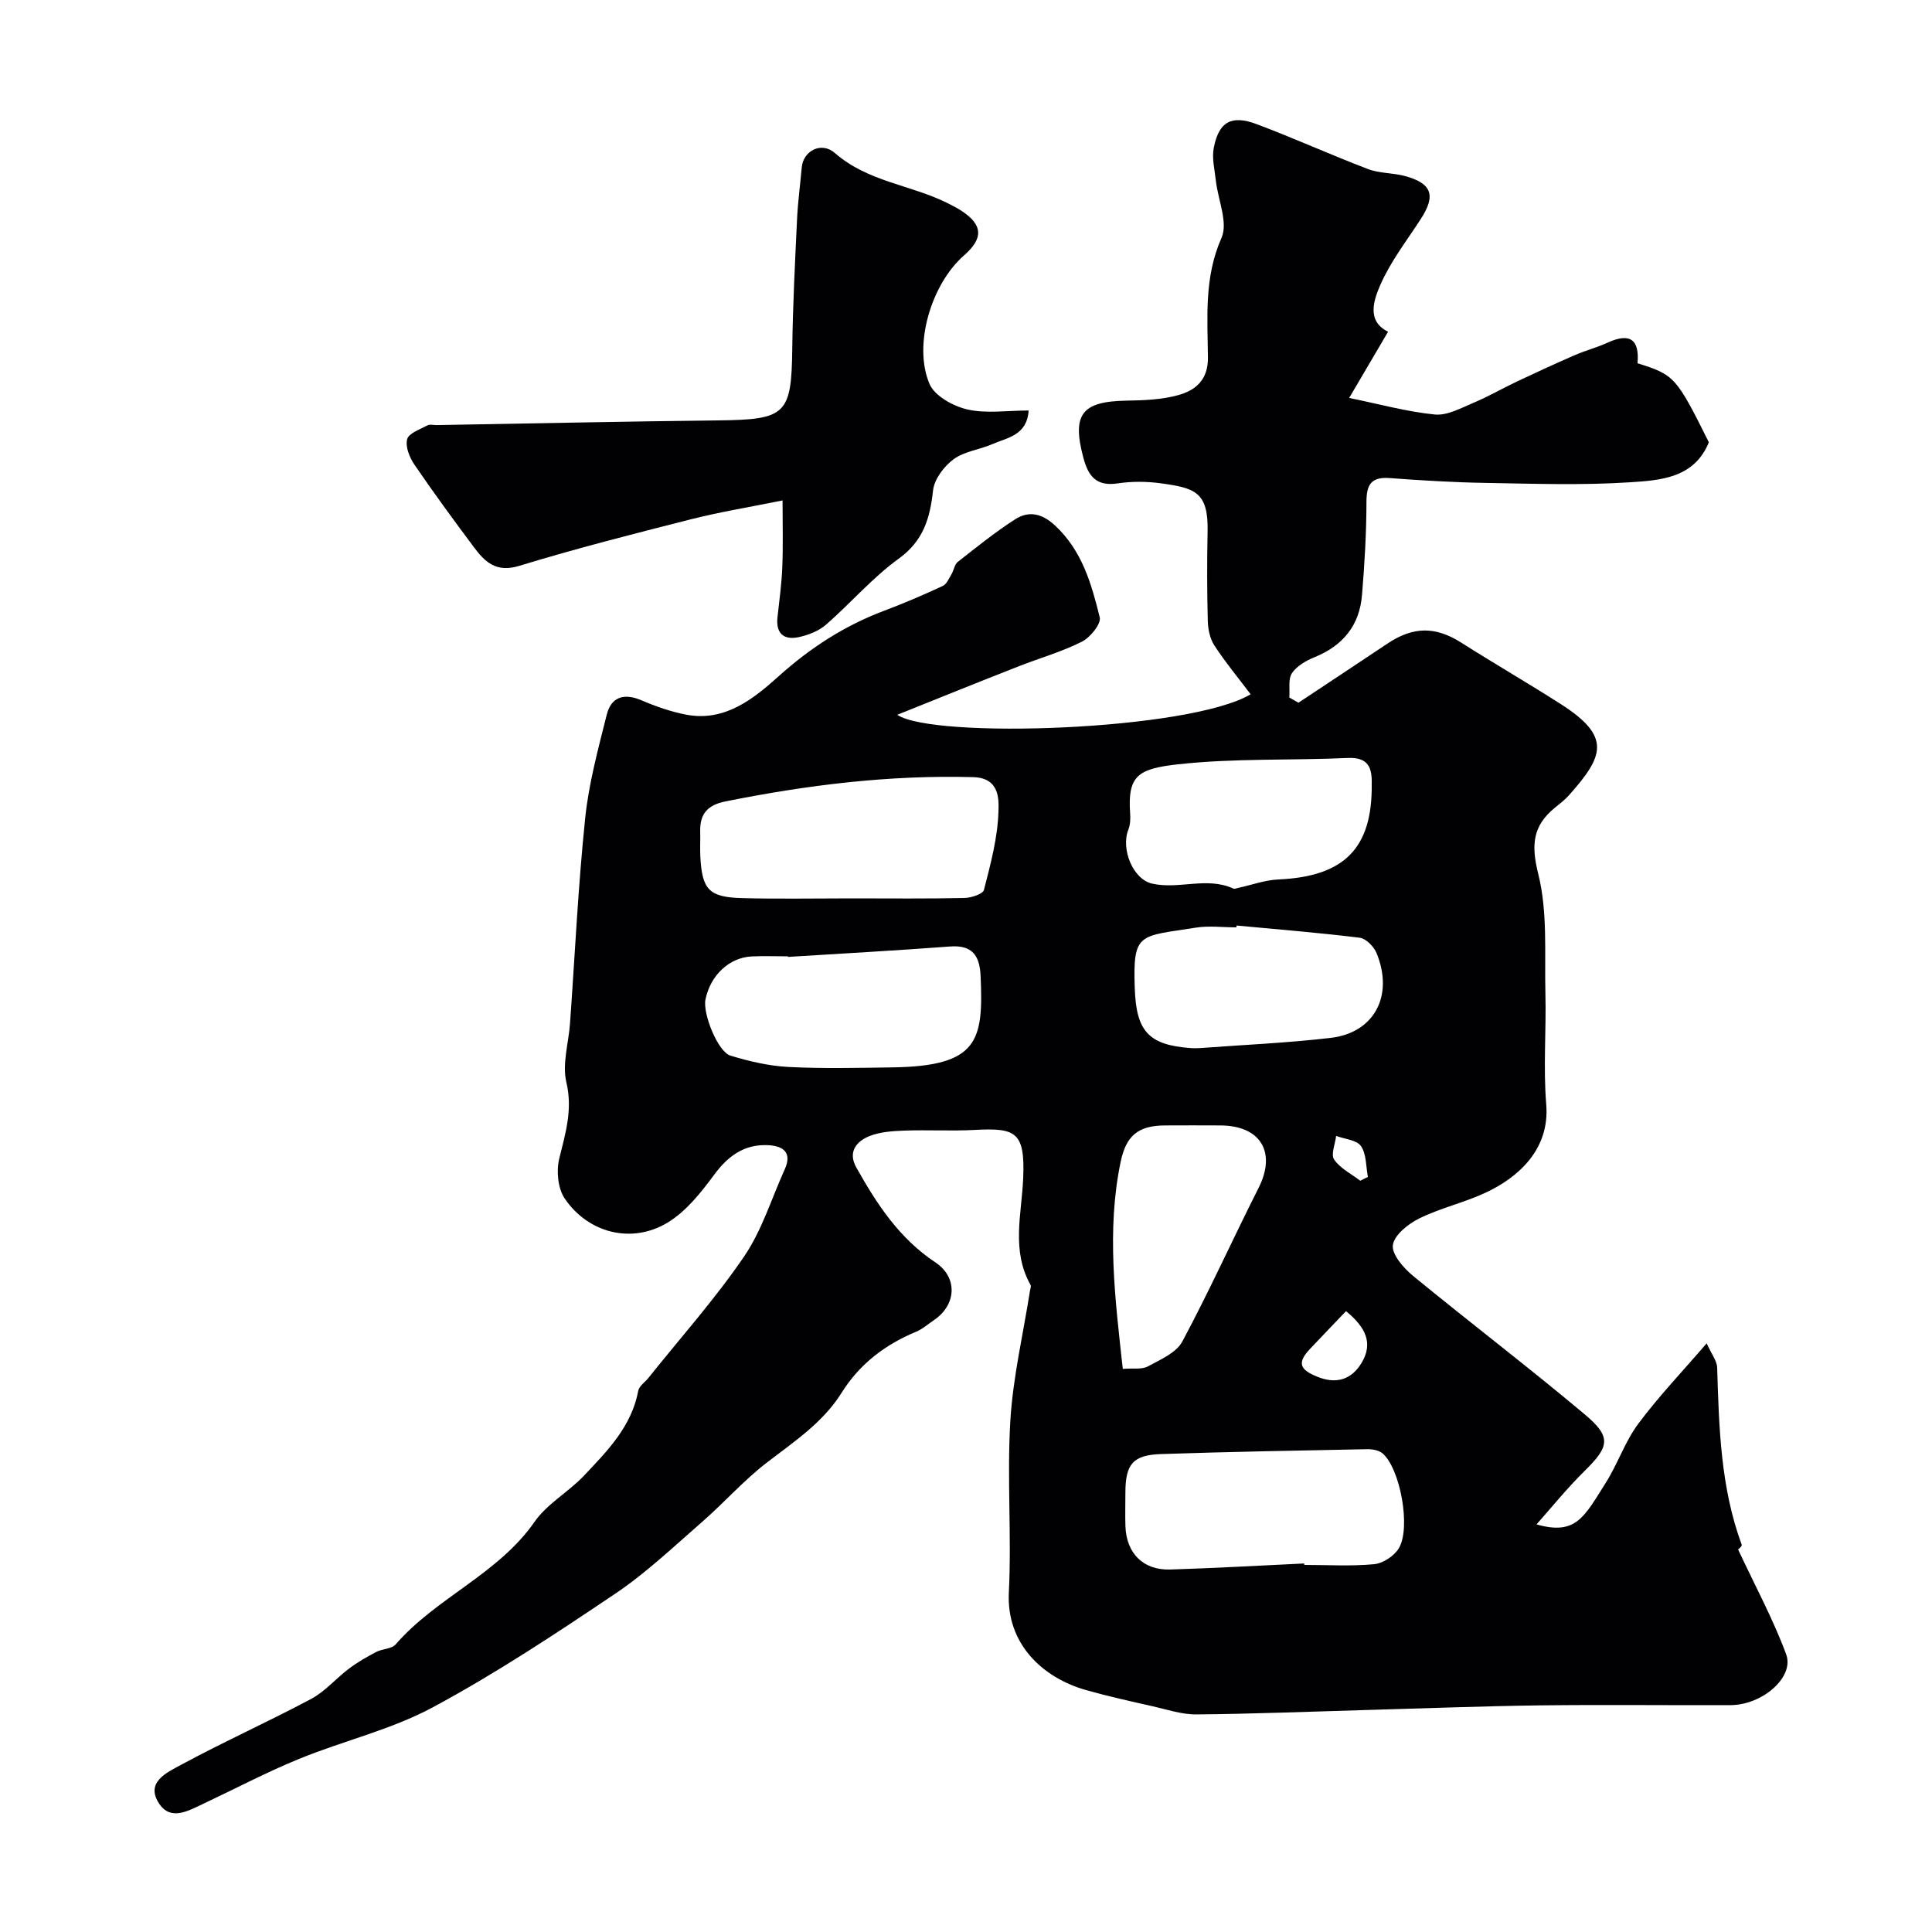 <svg enable-background="new 0 0 400 400" viewBox="0 0 400 400" xmlns="http://www.w3.org/2000/svg"><g fill="#010103"><path d="m185.77 147.99c7.37 5.05 60.5 3.3 73.16-4.25-2.58-3.42-5.24-6.62-7.5-10.09-.92-1.41-1.33-3.38-1.37-5.1-.16-6.16-.17-12.33-.04-18.5.19-8.25-2.71-9.02-9.64-9.98-2.94-.41-6.04-.43-8.98.01-4.42.67-6.08-1.48-7.1-5.3-2.39-8.97-.37-11.67 8.88-11.83 3.6-.06 7.31-.19 10.75-1.14 3.57-.98 6.2-3.14 6.16-7.75-.08-8.33-.82-16.63 2.81-24.81 1.4-3.16-.73-7.86-1.17-11.86-.25-2.26-.85-4.64-.43-6.79 1.05-5.39 3.65-6.87 8.9-4.89 7.74 2.91 15.29 6.34 23.02 9.29 2.38.91 5.14.77 7.64 1.44 5.62 1.52 6.46 4.03 3.3 8.9-2.9 4.48-6.25 8.79-8.37 13.63-1.35 3.11-2.93 7.5 1.6 9.71-2.58 4.38-5.17 8.8-8.06 13.71 6.38 1.3 12.01 2.87 17.74 3.43 2.57.25 5.41-1.34 7.99-2.42 3.1-1.3 6.02-3 9.06-4.44 3.95-1.86 7.91-3.69 11.92-5.43 2.22-.96 4.6-1.58 6.8-2.59 4.59-2.1 6.63-.69 6.19 4.27 7.65 2.4 8.01 2.8 14.77 16.36-3.02 7.43-10.04 7.87-16.29 8.28-9.96.65-19.99.3-29.99.13-6.6-.11-13.21-.51-19.8-1-3.83-.28-4.81 1.35-4.81 4.95-.01 6.42-.39 12.86-.92 19.26-.51 6.26-3.92 10.47-9.79 12.86-1.76.72-3.71 1.82-4.71 3.32-.83 1.24-.41 3.33-.55 5.04.63.36 1.26.72 1.89 1.08 6.15-4.08 12.3-8.15 18.44-12.25 5.37-3.59 9.97-3.55 15.26-.19 6.82 4.33 13.83 8.38 20.64 12.74 10.57 6.76 8.83 10.81 1.63 18.9-.84.94-1.86 1.71-2.84 2.51-4.61 3.74-5 7.68-3.48 13.75 1.97 7.86 1.28 16.42 1.48 24.69.19 7.66-.46 15.37.17 22.99.78 9.36-5.82 15.19-12.66 18.35-4.41 2.04-9.27 3.14-13.62 5.28-2.29 1.13-5.19 3.43-5.47 5.52-.26 1.93 2.22 4.76 4.17 6.37 11.78 9.67 23.92 18.91 35.59 28.71 5.58 4.69 5.06 6.64-.14 11.76-3.62 3.57-6.82 7.55-9.88 10.99 8.18 2.32 9.85-1.52 14.32-8.59 2.49-3.92 3.98-8.53 6.73-12.22 4.17-5.61 9.03-10.7 14.18-16.68 1 2.24 2.13 3.63 2.17 5.05.38 12.4.71 24.79 5.08 36.64.13.36-.92 1.15-.76.96 3.56 7.62 7.29 14.49 9.97 21.75 1.74 4.72-4.94 10.48-11.5 10.51-13.17.05-26.33-.11-39.5.05-12.1.16-24.2.63-36.3.97-11.6.33-23.2.8-34.8.9-3.03.03-6.08-1.01-9.09-1.69-4.6-1.04-9.21-2.06-13.74-3.34-9.04-2.55-16.53-9.58-16.01-20.19.59-11.83-.4-23.75.31-35.57.54-9.03 2.66-17.96 4.07-26.94.06-.4.27-.9.12-1.18-4.03-7.15-1.85-14.61-1.53-22.11.41-9.62-1.56-10.44-10.04-9.99-4.84.26-9.71-.04-14.56.14-2.43.09-5 .25-7.21 1.13-2.73 1.08-4.53 3.3-2.75 6.48 4.23 7.57 8.91 14.72 16.39 19.68 4.68 3.11 4.36 8.83-.34 11.97-1.22.82-2.36 1.85-3.7 2.4-6.4 2.66-11.68 6.69-15.36 12.58-3.92 6.27-9.91 10.18-15.59 14.56-4.75 3.67-8.77 8.25-13.31 12.21-5.87 5.11-11.57 10.55-18 14.87-12.3 8.28-24.72 16.51-37.76 23.52-8.64 4.65-18.52 6.93-27.69 10.68-6.72 2.75-13.18 6.16-19.76 9.26-3.07 1.44-6.73 3.63-9.15.09-3.08-4.5 1.6-6.56 4.42-8.09 8.86-4.8 18.09-8.93 26.98-13.67 2.91-1.55 5.17-4.27 7.85-6.28 1.75-1.32 3.68-2.43 5.63-3.45 1.28-.67 3.19-.61 4.03-1.57 8.45-9.73 21.19-14.51 28.75-25.37 2.62-3.76 7.06-6.19 10.28-9.6 4.81-5.1 9.81-10.14 11.19-17.52.18-.99 1.39-1.78 2.11-2.68 6.65-8.32 13.78-16.31 19.77-25.08 3.71-5.42 5.7-12.02 8.45-18.1 1.66-3.68-.55-4.89-3.57-5.01-4.83-.19-8.17 2.24-11.04 6.13-2.73 3.69-5.8 7.58-9.63 9.9-7.38 4.48-16.44 2.22-21.32-4.99-1.41-2.09-1.75-5.67-1.13-8.22 1.28-5.26 2.83-10.12 1.48-15.83-.9-3.81.47-8.14.76-12.24 1.01-14.13 1.67-28.3 3.13-42.39.74-7.23 2.69-14.36 4.46-21.45.93-3.74 3.59-4.56 7.23-3 2.95 1.27 6.06 2.35 9.21 2.96 8 1.54 13.95-3.27 19.14-7.93 6.61-5.94 13.72-10.53 21.96-13.62 4.08-1.53 8.08-3.26 12.03-5.09.81-.38 1.3-1.56 1.82-2.44.49-.81.61-2 1.28-2.53 3.89-3.05 7.75-6.18 11.9-8.84 2.8-1.79 5.52-1.25 8.24 1.28 5.62 5.2 7.56 12.1 9.27 19.02.33 1.35-1.97 4.18-3.71 5.05-4.19 2.11-8.78 3.4-13.16 5.13-8.09 3.16-16.14 6.43-25.05 10zm-9.55 38.01c7.81 0 15.62.09 23.43-.08 1.42-.03 3.85-.81 4.07-1.69 1.37-5.32 2.83-10.76 3-16.2.09-2.63.22-6.98-5.23-7.13-17.33-.48-34.34 1.62-51.27 5.02-3.79.76-5.36 2.63-5.25 6.31.05 1.66-.06 3.33.02 4.98.34 7.01 1.78 8.57 8.78 8.74 7.49.19 14.98.05 22.45.05zm93.8 137.7c.01.1.01.2.02.3 4.82 0 9.67.3 14.45-.15 1.83-.17 4.13-1.68 5.1-3.26 2.6-4.23.29-16.65-3.38-19.71-.77-.64-2.11-.86-3.18-.84-14.23.28-28.46.53-42.69 1.01-5.81.2-7.33 2.12-7.34 8 0 2.33-.07 4.66.01 6.98.21 5.59 3.7 9.1 9.29 8.92 9.24-.28 18.48-.82 27.72-1.25zm-106.89-125.58c0-.04-.01-.08-.01-.12-2.5 0-5-.1-7.5.02-4.65.23-8.54 3.91-9.56 8.91-.6 2.92 2.56 10.84 5.18 11.63 3.87 1.17 7.93 2.13 11.95 2.34 7.17.37 14.37.19 21.56.09 17.81-.25 18.88-5.49 18.27-18.95-.19-4.13-1.66-6.43-6.31-6.08-11.18.84-22.39 1.46-33.58 2.16zm120.87-35.8c.09-3.4-.72-5.58-4.96-5.39-11.71.53-23.52.03-35.13 1.31-8.3.92-10.47 2.35-9.93 10.13.08 1.13.04 2.37-.37 3.4-1.58 4.02.95 10.26 4.91 11.17 5.53 1.27 11.35-1.49 16.84 1.03.25.11.64-.06.96-.13 2.8-.61 5.57-1.64 8.39-1.76 13.62-.61 19.45-6.47 19.29-19.76zm-27.98 29.3c-.01.13-.03.25-.04.38-2.83 0-5.72-.38-8.47.07-11.65 1.86-12.98.87-12.57 12.55.31 8.81 2.77 11.73 11.54 12.37.66.05 1.33.05 2 0 9.02-.67 18.07-1.06 27.04-2.11 9.03-1.06 13.08-8.75 9.49-17.53-.55-1.36-2.19-3.03-3.49-3.2-8.48-1.05-17-1.73-25.5-2.53zm-23.56 91.79c2.11-.17 3.93.17 5.19-.51 2.59-1.4 5.88-2.81 7.14-5.16 5.59-10.43 10.45-21.24 15.79-31.8 3.71-7.35.45-12.89-7.91-12.93-3.83-.02-7.66-.02-11.49 0-5.58.03-8.05 2.16-9.17 7.57-2.94 14.2-1.14 28.32.45 42.83zm46.22-11.95c-2.66 2.78-5.05 5.27-7.42 7.78-2.7 2.85-2.27 4.29 1.48 5.8 3.91 1.58 7.06.62 9.16-2.87 2.46-4.08.84-7.39-3.22-10.71zm2.95-27c.53-.26 1.05-.53 1.58-.79-.42-2.17-.29-4.71-1.43-6.38-.88-1.28-3.38-1.45-5.15-2.11-.19 1.67-1.13 3.86-.41 4.89 1.27 1.84 3.55 2.97 5.41 4.39z"/><path d="m162.02 103.61c-6.81 1.38-12.91 2.37-18.88 3.88-11.94 3.03-23.89 6.07-35.66 9.67-4.79 1.46-7.1-.84-9.41-3.93-4.19-5.61-8.34-11.27-12.28-17.05-1.01-1.48-1.9-3.72-1.49-5.25.33-1.24 2.65-2.03 4.17-2.85.52-.28 1.31-.06 1.97-.07 19.42-.33 38.83-.76 58.25-.97 14.07-.16 15.18-1.22 15.34-14.87.11-8.93.57-17.86.99-26.78.17-3.6.66-7.18.98-10.78.29-3.29 4-5.43 6.88-2.91 6.81 5.96 15.69 6.56 23.27 10.34 1.02.51 2.05 1.03 3 1.66 4.35 2.89 4.47 5.66.44 9.18-6.74 5.88-10.6 18.53-7.14 26.62 1.06 2.48 4.9 4.6 7.83 5.27 3.94.9 8.23.22 12.69.22-.35 5.18-4.4 5.6-7.46 6.94-2.66 1.17-5.84 1.5-8.08 3.15-1.98 1.46-3.99 4.12-4.25 6.45-.64 5.77-1.98 10.44-7.14 14.16-5.45 3.94-9.93 9.21-15.04 13.66-1.5 1.3-3.64 2.13-5.62 2.56-3.06.66-4.78-.72-4.41-4.1.37-3.42.85-6.85.99-10.28.19-4.43.06-8.89.06-13.92z"/></g></svg>